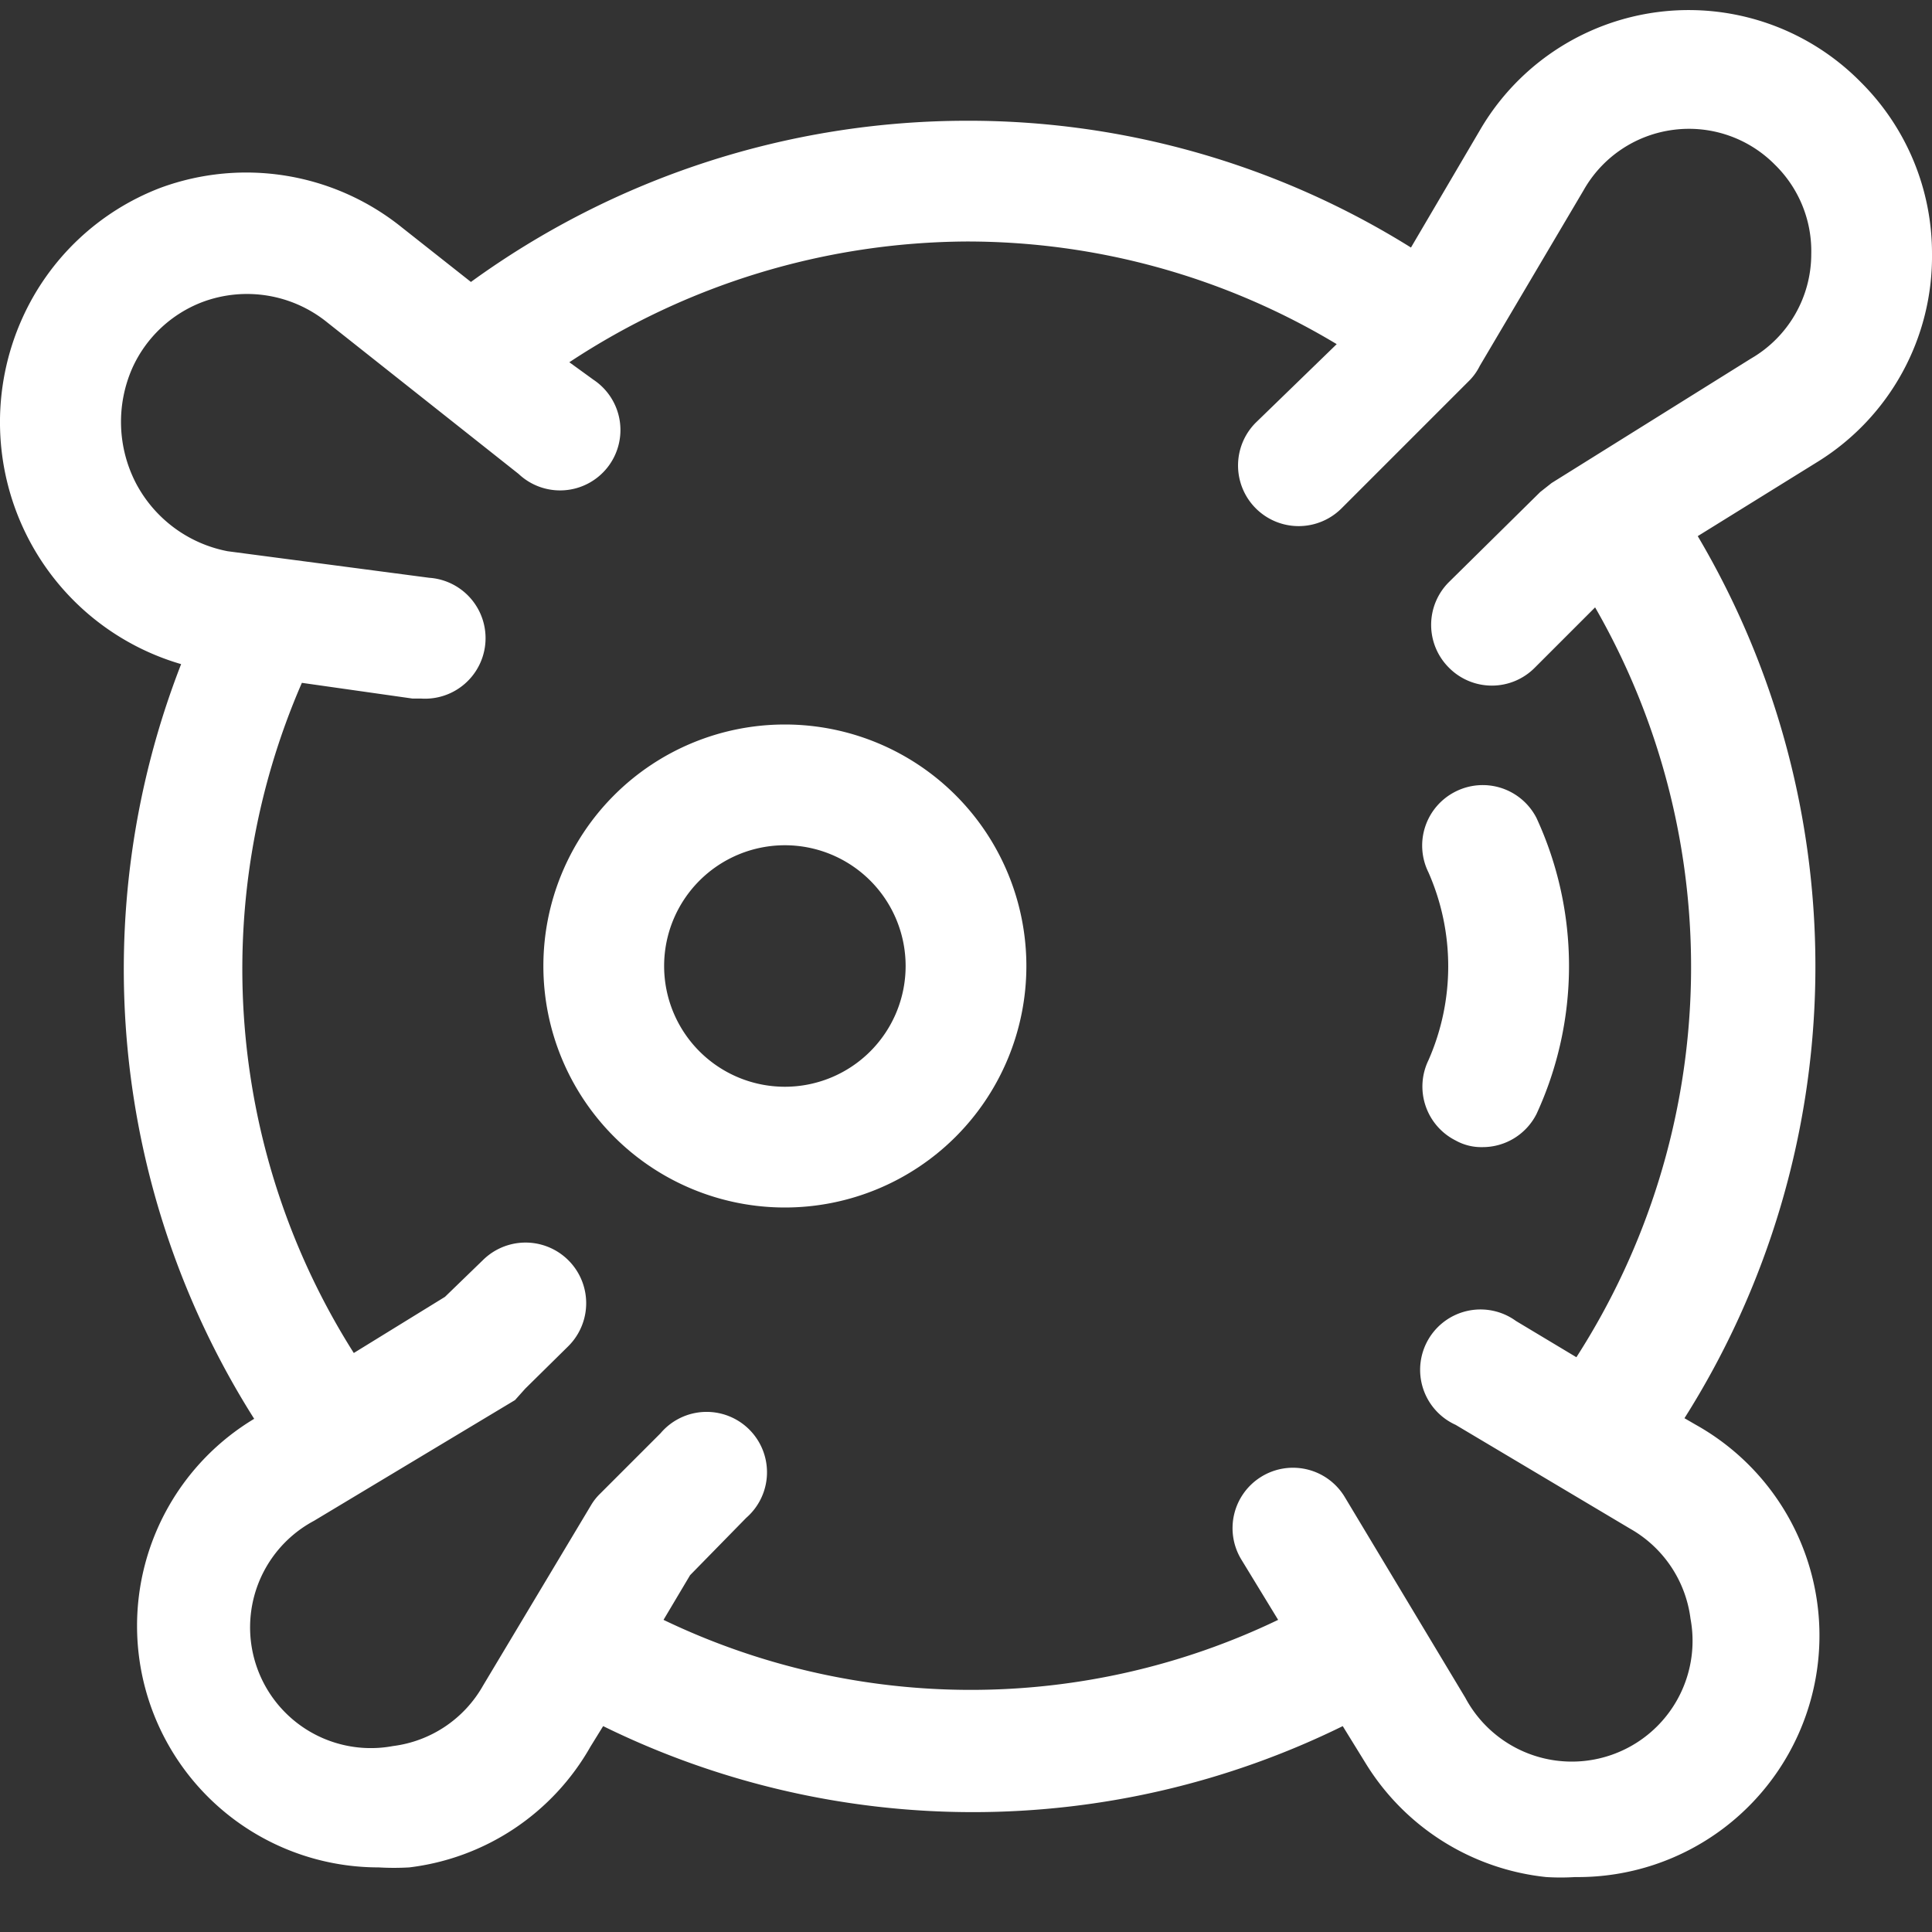 <svg viewBox="0 0 32 32" xmlns="http://www.w3.org/2000/svg"><rect x="0" y="0" width="32" height="32" fill="#333333" stroke="none"/><title></title><g id="virus"><path d="M30.82,1.36a4,4,0,0,0-6.31.8L23.37,4.1A13.84,13.84,0,0,0,16,2,14,14,0,0,0,7.8,4.67l-1.14-.9a4.11,4.11,0,0,0-4-.66A4.12,4.12,0,0,0,.37,5.27,4.19,4.19,0,0,0,.48,8.94,4.16,4.16,0,0,0,3,11a13.92,13.92,0,0,0,1.21,12.5h0a4,4,0,0,0-1.94,3.43,4,4,0,0,0,4,4,4.36,4.36,0,0,0,.51,0,4,4,0,0,0,3-2l.21-.34a13.88,13.88,0,0,0,12.25,0l.37.6a4,4,0,0,0,3,1.9,3.87,3.87,0,0,0,.48,0,4,4,0,0,0,2-7.49l-.19-.11a14,14,0,0,0,.22-14.61l2-1.24A4,4,0,0,0,32,4.21,4,4,0,0,0,30.82,1.36ZM29,5.94,25.7,8l-.19.15L24,9.64a1,1,0,0,0,0,1.42,1,1,0,0,0,1.42,0l1-1a11.95,11.95,0,0,1-.31,12.42l-1-.6a1,1,0,1,0-1,1.72L27,25.32a2,2,0,0,1,1,1.49,2,2,0,0,1-3.73,1.31l-2-3.33a1,1,0,0,0-1.38-.33,1,1,0,0,0-.33,1.37l.61,1a11.75,11.75,0,0,1-10.18,0l.44-.74.93-.95a1,1,0,1,0-1.42-1.4l-1,1a.9.9,0,0,0-.15.19L8,27.92a2,2,0,0,1-1.49,1,2,2,0,0,1-1.31-3.73l3.33-2L8.7,23l.71-.7A1,1,0,0,0,8,20.87l-.63.61-1.51.93A11.88,11.88,0,0,1,5,11.31l1.83.26h.14a1,1,0,0,0,.14-2L3.77,9.13A2.18,2.18,0,0,1,2.25,8,2.21,2.21,0,0,1,2.19,6.1,2.09,2.09,0,0,1,3.36,5a2.11,2.11,0,0,1,2.06.34L8.59,7.85A1,1,0,1,0,9.83,6.29L9.43,6A12.05,12.05,0,0,1,16,4a11.88,11.88,0,0,1,6.14,1.7L20.8,7a1,1,0,1,0,1.42,1.42l2.13-2.13a.94.94,0,0,0,.16-.23l1.72-2.91a2,2,0,0,1,1.49-1,2,2,0,0,1,1.68.58A2,2,0,0,1,30,4.21,2,2,0,0,1,29,5.94Z" fill="#ffffff" opacity="1" original-fill="#000000"></path><path d="M23.66,14.45a3.86,3.86,0,0,1,0,3.11,1,1,0,0,0,.45,1.33.87.87,0,0,0,.44.11,1,1,0,0,0,.9-.55,5.85,5.85,0,0,0,0-4.9,1,1,0,0,0-1.34-.44A1,1,0,0,0,23.66,14.45Z" fill="#ffffff" opacity="1" original-fill="#000000"></path><path d="M13,12a4,4,0,1,0,4,4A4,4,0,0,0,13,12Zm0,6a2,2,0,1,1,2-2A2,2,0,0,1,13,18Z" fill="#ffffff" opacity="1" original-fill="#000000"></path></g></svg>
